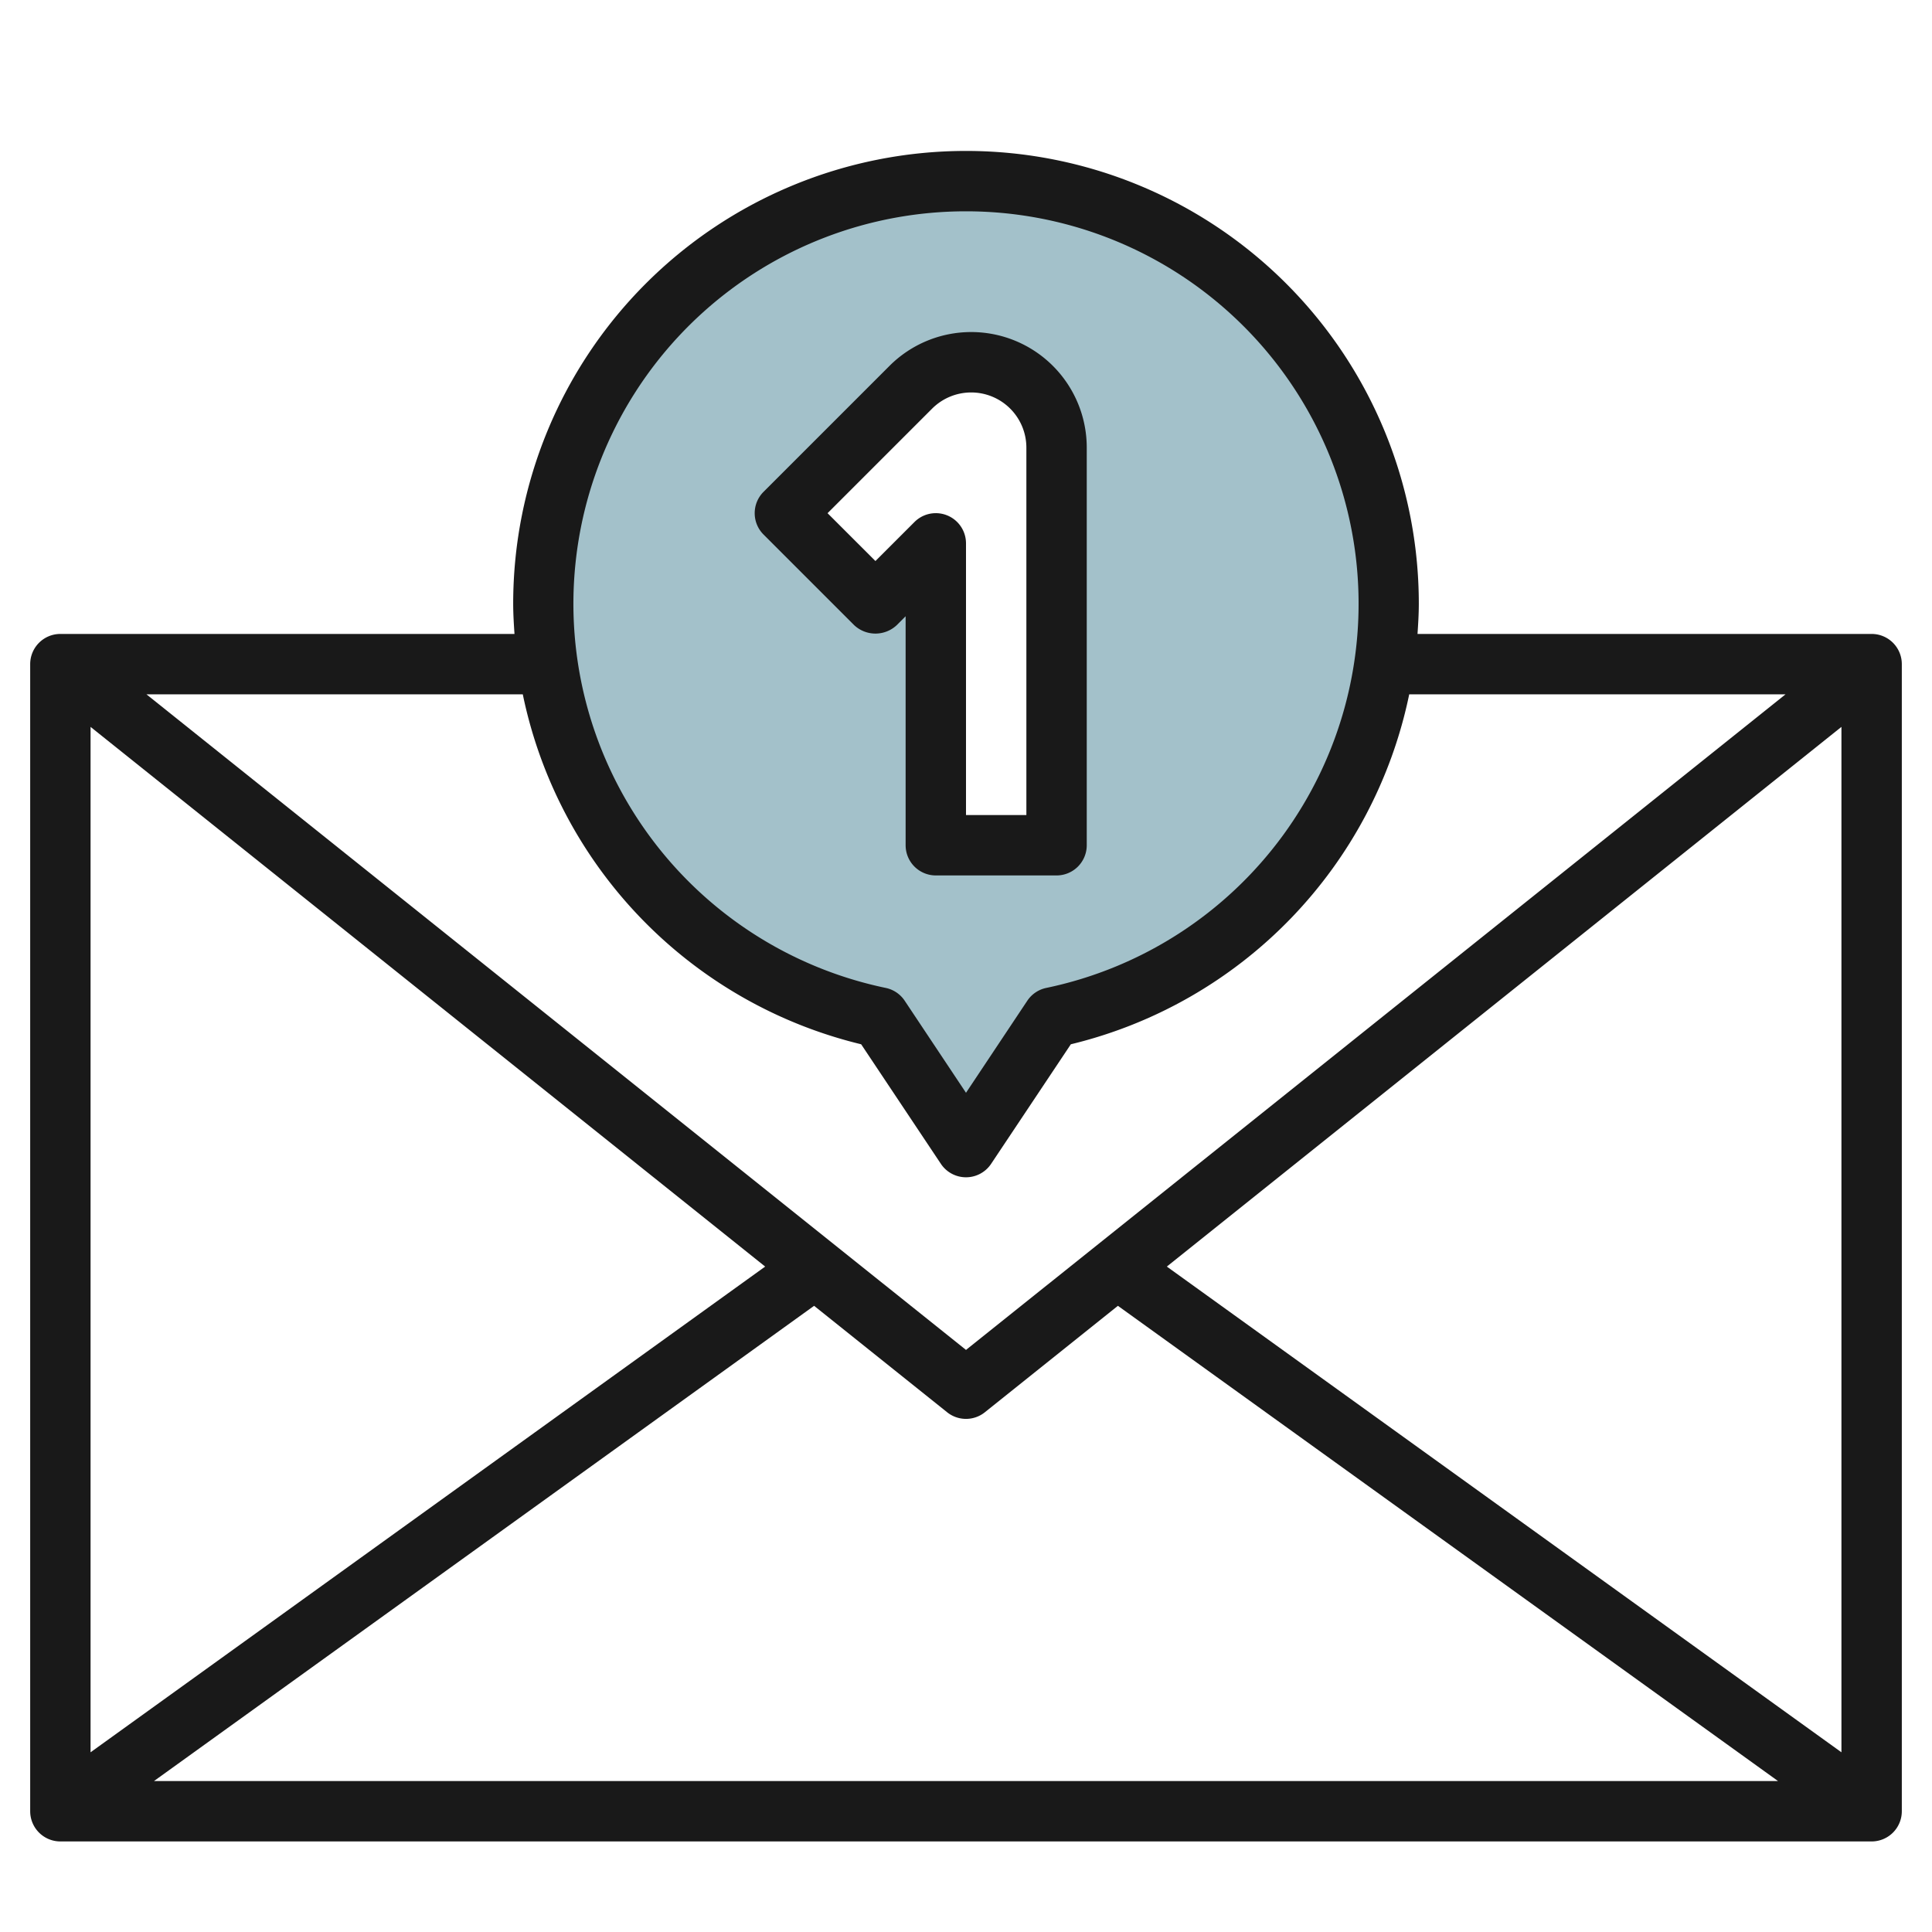 <?xml version="1.0" encoding="UTF-8"?>
<svg xmlns="http://www.w3.org/2000/svg" id="Layer_3" data-name="Layer 3" viewBox="0 0 64 64" width="512" height="512"><path d="M32,6a14,14,0,0,0-2.863,27.705L32,38l2.863-4.294A14,14,0,0,0,32,6Zm3,22H31V18l-2,2-3-3,4.172-4.172a2.828,2.828,0,0,1,4.828,2Z" style="fill:#a3c1ca"/><path d="M62,21H46.957c.022-.331.043-.663.043-1a15,15,0,0,0-30,0c0,.336.021.668.043,1H2a1,1,0,0,0-1,1V60a1,1,0,0,0,1,1H62a1,1,0,0,0,1-1V22A1,1,0,0,0,62,21ZM25.347,41.957,3,58.047V24.079Zm1.621,1.3,4.407,3.526a1,1,0,0,0,1.25,0l4.407-3.526L58.9,59H5.1Zm11.685-1.3L61,24.079V58.047ZM32,7a13,13,0,0,1,2.66,25.726,1,1,0,0,0-.629.424L32,36.2,29.969,33.15a1,1,0,0,0-.629-.424A13,13,0,0,1,32,7ZM28.527,34.593l2.641,3.961a1,1,0,0,0,1.664,0l2.641-3.961A15.058,15.058,0,0,0,46.682,23H59.149L32,44.718,4.851,23H17.318A15.058,15.058,0,0,0,28.527,34.593Z" style="fill:#191919"/><path d="M28.293,20.707a1.031,1.031,0,0,0,1.415,0L30,20.414V28a1,1,0,0,0,1,1h4a1,1,0,0,0,1-1V14.829a3.828,3.828,0,0,0-6.536-2.707l-4.171,4.171a1,1,0,0,0,0,1.414Zm2.585-7.171A1.829,1.829,0,0,1,34,14.829V27H32V18a1,1,0,0,0-1.708-.707L29,18.585,27.414,17Z" style="fill:#191919"/></svg>
